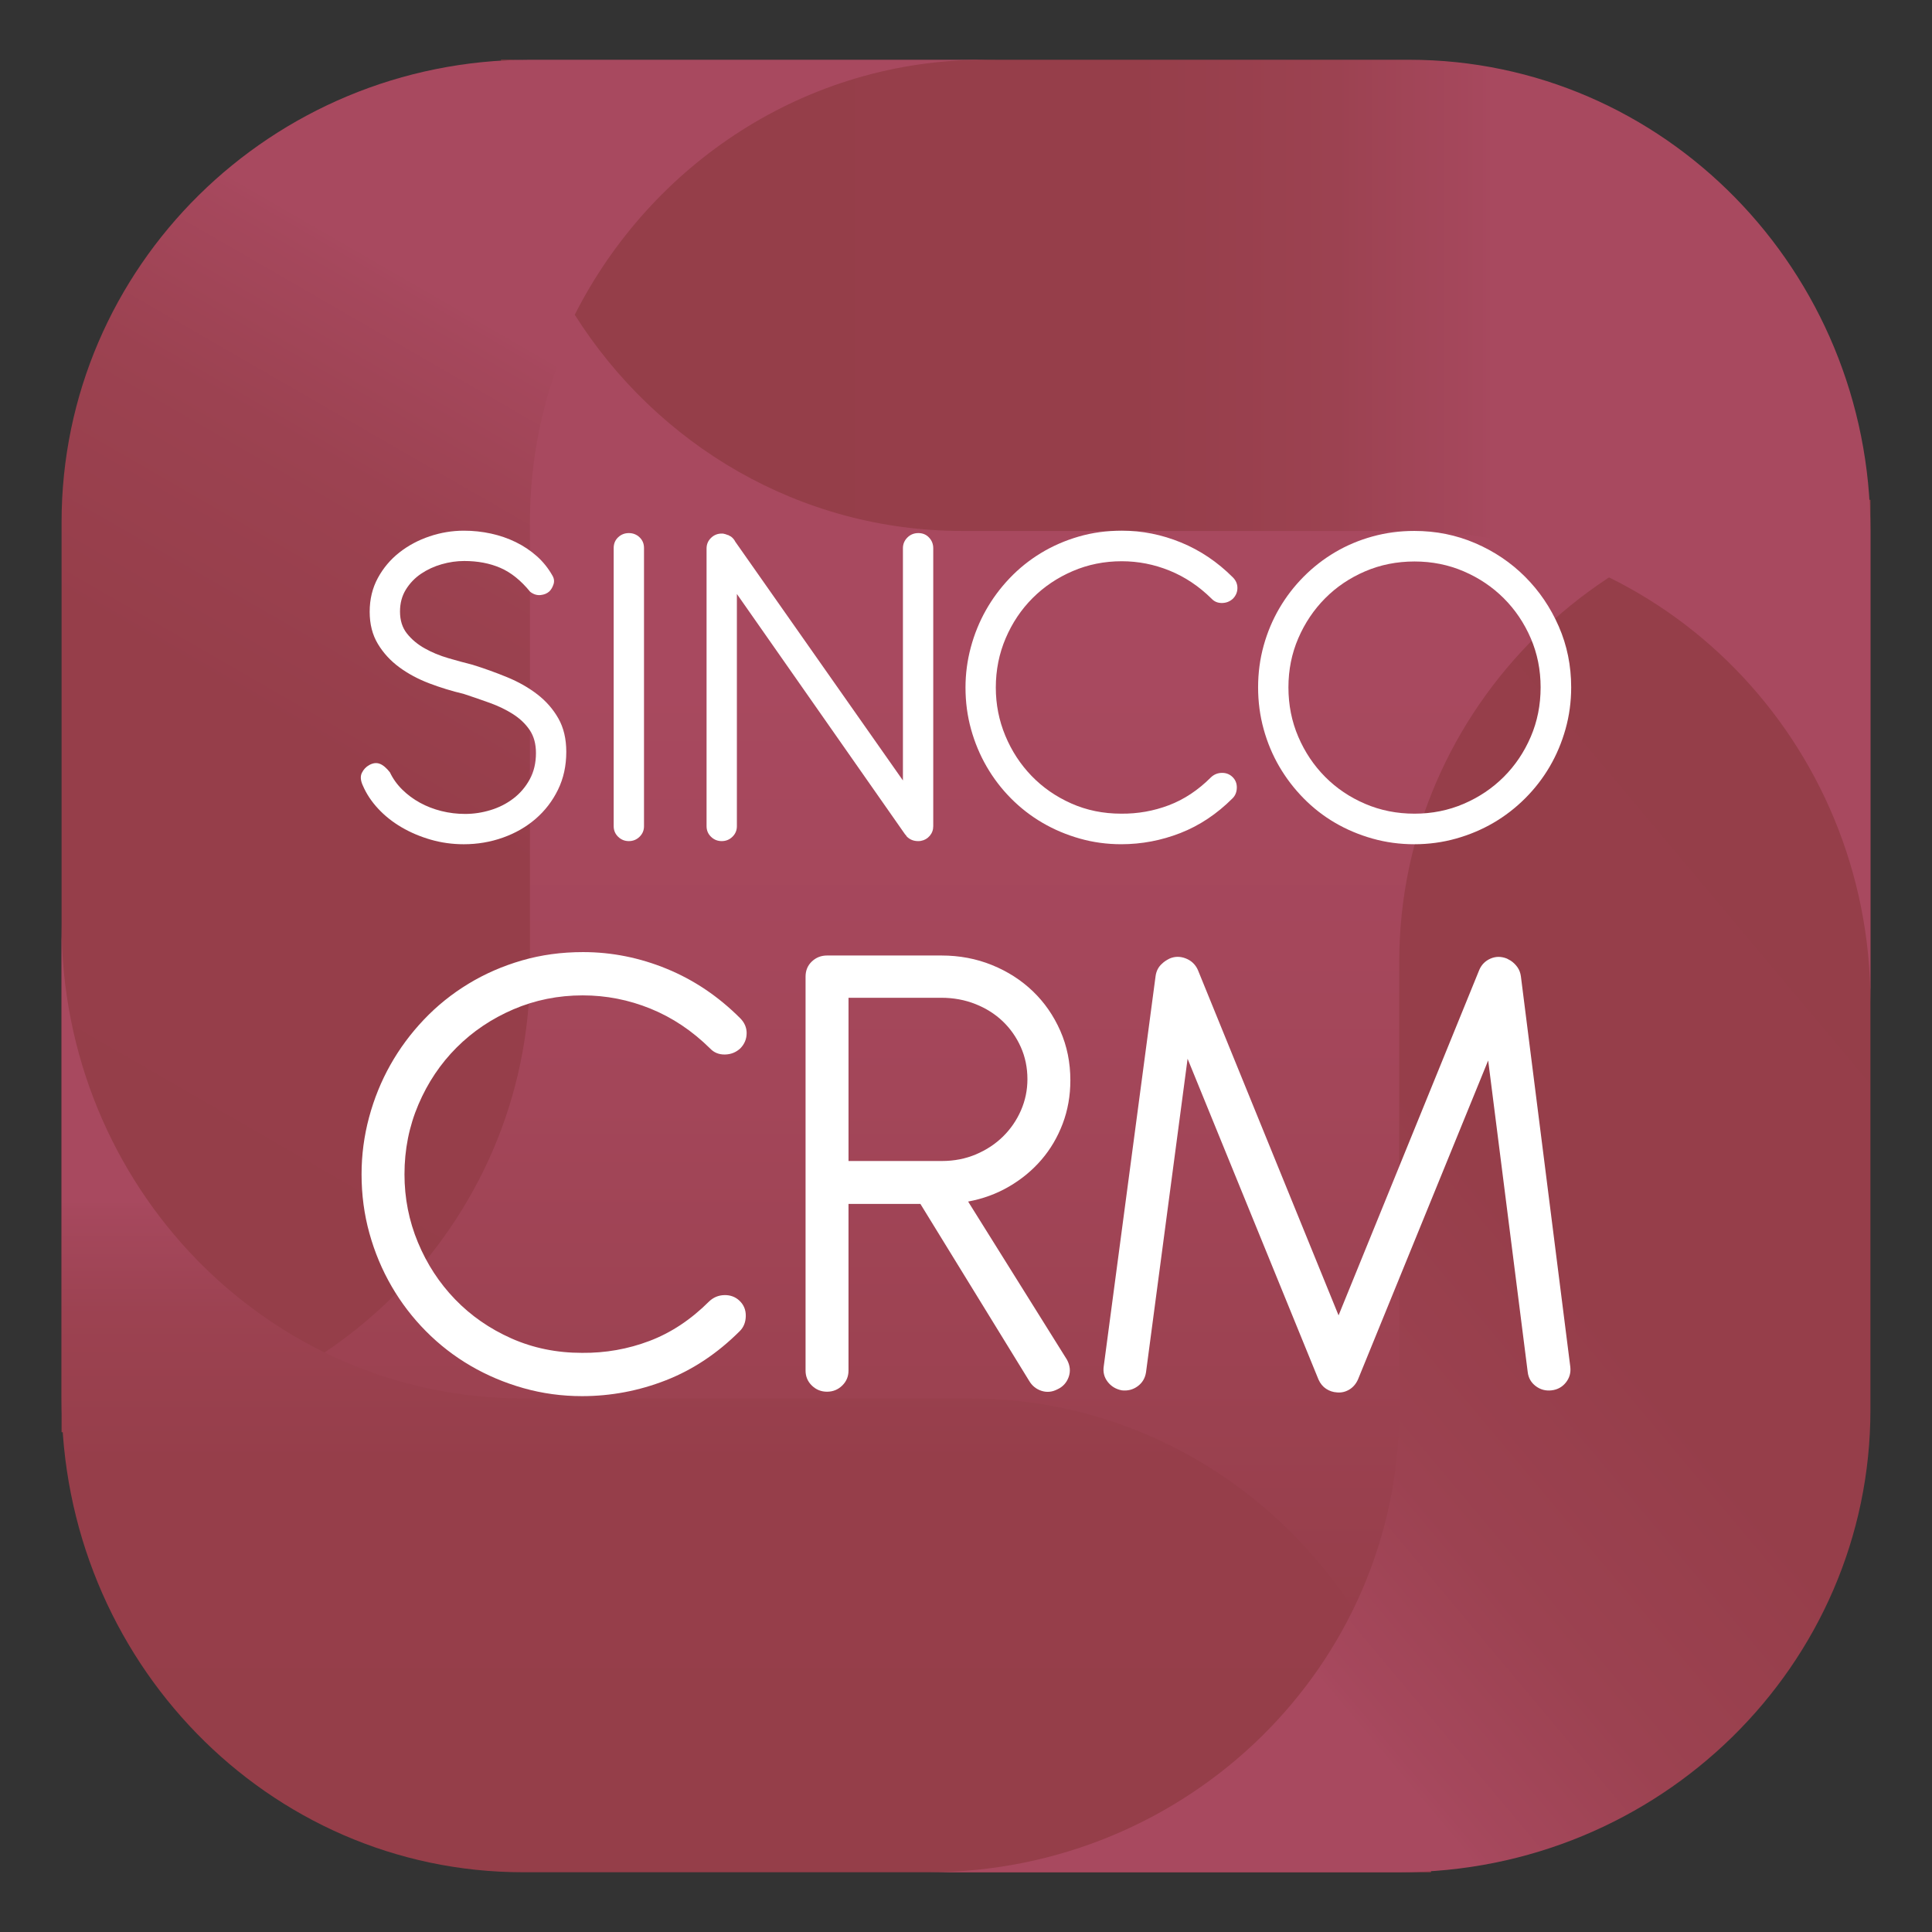 <?xml version="1.0" encoding="UTF-8"?>
<svg id="CRM" xmlns="http://www.w3.org/2000/svg" xmlns:xlink="http://www.w3.org/1999/xlink" viewBox="0 0 453.543 453.543">
  <rect x="0" y="0" width="453.543" height="453.543" fill="#333333" stroke="none"/>
  <defs>
    <style>
      .cls-1 {
        fill: url(#Degradado_sin_nombre_11-2);
      }

      .cls-1, .cls-2, .cls-3, .cls-4, .cls-5, .cls-6, .cls-7 {
        stroke-width: 0px;
      }

      .cls-2 {
        fill: url(#Degradado_sin_nombre_11-3);
      }

      .cls-3 {
        fill: url(#Degradado_sin_nombre_11-5);
      }

      .cls-4 {
        fill: url(#Degradado_sin_nombre_11);
      }

      .cls-5 {
        fill: #fff;
      }

      .cls-6 {
        fill: url(#Degradado_sin_nombre_22);
      }

      .cls-7 {
        fill: url(#Degradado_sin_nombre_11-4);
      }
    </style>
    <linearGradient id="Degradado_sin_nombre_22" data-name="Degradado sin nombre 22" x1="226.772" y1="393.424" x2="226.772" y2="60.119" gradientUnits="userSpaceOnUse">
      <stop offset="0" stop-color="#953e49"/>
      <stop offset=".032" stop-color="#963e4a"/>
      <stop offset=".405" stop-color="#a34659"/>
      <stop offset=".709" stop-color="#a8495f"/>
    </linearGradient>
    <linearGradient id="Degradado_sin_nombre_11" data-name="Degradado sin nombre 11" x1="-14.072" y1="319.751" x2="180.416" y2="-17.111" gradientUnits="userSpaceOnUse">
      <stop offset="0" stop-color="#953e49"/>
      <stop offset=".432" stop-color="#963e4a"/>
      <stop offset=".588" stop-color="#9c4251"/>
      <stop offset=".698" stop-color="#a6485d"/>
      <stop offset=".709" stop-color="#a8495f"/>
    </linearGradient>
    <linearGradient id="Degradado_sin_nombre_11-2" data-name="Degradado sin nombre 11" x1="-1124.463" y1="574.822" x2="-901.995" y2="574.822" gradientTransform="translate(-399.625 -684.947) rotate(-90)" xlink:href="#Degradado_sin_nombre_11"/>
    <linearGradient id="Degradado_sin_nombre_11-3" data-name="Degradado sin nombre 11" x1="-1623.492" y1="-495.182" x2="-1329.2" y2="-742.122" gradientTransform="translate(-1131.925 -307.205) rotate(-180)" xlink:href="#Degradado_sin_nombre_11"/>
    <linearGradient id="Degradado_sin_nombre_11-4" data-name="Degradado sin nombre 11" x1="117.604" y1="14.161" x2="122.777" y2="14.161" xlink:href="#Degradado_sin_nombre_11"/>
    <linearGradient id="Degradado_sin_nombre_11-5" data-name="Degradado sin nombre 11" x1="134.922" y1="124.642" x2="439.089" y2="124.642" xlink:href="#Degradado_sin_nombre_11"/>
  </defs>
  <g>
    <rect class="cls-6" x="56.718" y="60.119" width="340.108" height="333.306"/>
    <path class="cls-4" d="M124.403,14.028C63.68,14.028,14.454,62.633,14.454,122.589v213.631c60.723,0,109.948-48.604,109.948-108.561v-105.07c0-59.957,49.226-108.561,109.948-108.561h-109.948Z"/>
    <path class="cls-1" d="M14.454,328.281c0,61.433,48.498,111.234,108.323,111.234h213.162c0-61.433-48.498-111.234-108.323-111.234h-104.84c-59.825,0-108.323-49.801-108.323-111.234v111.234Z"/>
    <path class="cls-2" d="M328.474,439.515c61.091,0,110.615-48.605,110.615-108.561V117.323c-61.091,0-110.615,48.605-110.615,108.561v105.07c0,59.957-49.525,108.561-110.616,108.561h110.616Z"/>
    <g>
      <path class="cls-7" d="M122.777,14.028h-5.173c0,.09.012.176.013.266,1.722-.083,3.419-.266,5.16-.266Z"/>
      <path class="cls-3" d="M330.767,14.028h-99.666c-41.892,0-78.158,24.326-96.179,59.859,19.285,30.509,52.8,50.755,91.005,50.755h104.84c59.825,0,108.323,49.523,108.323,110.614v-110.614c0-61.09-48.498-110.614-108.323-110.614Z"/>
    </g>
  </g>
  <g>
    <g>
      <path class="cls-5" d="M100.793,160.423c-2.636-.997-4.99-2.26-7.061-3.785s-3.747-3.351-5.027-5.48c-1.281-2.127-1.921-4.641-1.921-7.541,0-2.938.64-5.583,1.921-7.937,1.28-2.353,2.966-4.35,5.056-5.988,2.09-1.638,4.453-2.9,7.09-3.785,2.635-.884,5.309-1.327,8.021-1.327,2.183,0,4.312.226,6.384.678,2.07.452,4.011,1.121,5.818,2.005,1.808.885,3.446,1.977,4.915,3.276,1.468,1.299,2.692,2.816,3.672,4.547.414.678.507,1.366.282,2.062-.226.697-.547,1.252-.961,1.667-.527.49-1.215.782-2.062.875-.847.094-1.666-.16-2.457-.762-2.185-2.674-4.519-4.548-7.005-5.621-2.485-1.074-5.309-1.61-8.474-1.61-1.77,0-3.539.254-5.309.763-1.771.508-3.381,1.252-4.83,2.232-1.45.98-2.637,2.213-3.559,3.7-.922,1.488-1.384,3.211-1.384,5.169,0,2.072.545,3.795,1.639,5.169,1.091,1.375,2.476,2.533,4.152,3.474,1.675.942,3.511,1.704,5.508,2.288,1.996.584,3.898,1.102,5.705,1.554,2.787.867,5.508,1.845,8.164,2.938,2.655,1.092,5.008,2.429,7.061,4.011,2.052,1.582,3.7,3.466,4.943,5.649,1.242,2.185,1.863,4.802,1.863,7.853,0,3.276-.65,6.242-1.948,8.897-1.3,2.655-3.051,4.934-5.254,6.835-2.203,1.902-4.764,3.371-7.683,4.406-2.919,1.036-5.979,1.554-9.18,1.554-2.675,0-5.254-.358-7.739-1.073-2.486-.715-4.774-1.685-6.864-2.909-2.091-1.224-3.918-2.673-5.48-4.35-1.562-1.675-2.758-3.474-3.587-5.395-.565-1.205-.65-2.212-.254-3.022.395-.81.969-1.421,1.722-1.836.866-.489,1.686-.594,2.458-.311.771.282,1.571.952,2.401,2.006.715,1.507,1.685,2.862,2.908,4.067,1.224,1.206,2.608,2.232,4.153,3.079,1.544.847,3.22,1.497,5.027,1.949,1.808.452,3.672.678,5.593.678,1.996,0,3.983-.301,5.96-.904,1.977-.602,3.757-1.506,5.338-2.712,1.582-1.205,2.862-2.701,3.842-4.491.979-1.788,1.468-3.85,1.468-6.185,0-2.147-.49-3.945-1.468-5.395-.98-1.449-2.28-2.692-3.898-3.728-1.62-1.036-3.446-1.921-5.479-2.655-2.035-.734-4.087-1.44-6.158-2.118-2.712-.64-5.386-1.459-8.022-2.457Z"/>
      <path class="cls-5" d="M151.182,193.95c0,.98-.349,1.808-1.045,2.486-.697.678-1.535,1.017-2.513,1.017-.98,0-1.818-.339-2.514-1.017-.697-.678-1.045-1.506-1.045-2.486v-65.303c0-1.017.348-1.855,1.045-2.514.696-.659,1.535-.989,2.514-.989.979,0,1.816.33,2.513.989.696.659,1.045,1.497,1.045,2.514v65.303Z"/>
      <path class="cls-5" d="M172.986,139.436l-5.932-8.474c-.376-.489-.593-1.064-.65-1.723-.056-.659.029-1.28.255-1.864.226-.584.574-1.082,1.045-1.497.47-.414,1.045-.621,1.723-.621h.282c.375.076.752.189,1.13.339h.113c.075.076.15.123.226.141.075.019.15.066.226.141l.225.113c.114.076.216.169.311.282.094.113.198.226.311.339l.169.282,39.544,56.322v-54.514c0-.979.348-1.817,1.045-2.514.697-.696,1.554-1.045,2.571-1.045s1.855.349,2.513,1.045c.659.697.989,1.535.989,2.514v65.247c0,.867-.274,1.62-.819,2.26-.546.641-1.234,1.037-2.062,1.187-.151.037-.376.056-.677.056-1.055,0-1.941-.357-2.656-1.074l-.225-.339-.17-.169-39.488-56.435v54.514c0,.98-.349,1.808-1.045,2.486-.697.678-1.535,1.017-2.513,1.017-.98,0-1.818-.339-2.514-1.017-.697-.678-1.045-1.506-1.045-2.486v-65.19c0-.979.348-1.808,1.045-2.486.696-.678,1.535-1.017,2.514-1.017h.282c.414.076.79.189,1.13.339h.113c.075.076.15.123.226.141.075.019.15.066.226.141.075,0,.15.038.225.113.415.302.744.697.989,1.186.245.49.367,1.017.367,1.582v10.677Z"/>
      <path class="cls-5" d="M290.488,138.024c0,.942-.34,1.771-1.017,2.486-.716.678-1.573,1.027-2.571,1.045-.997.019-1.817-.311-2.457-.989-2.976-2.938-6.27-5.141-9.886-6.61-3.616-1.468-7.363-2.203-11.242-2.203-4.067,0-7.9.772-11.496,2.316-3.597,1.545-6.731,3.654-9.406,6.327-2.675,2.675-4.783,5.819-6.327,9.434-1.545,3.615-2.316,7.476-2.316,11.581,0,3.954.743,7.721,2.231,11.298,1.487,3.578,3.539,6.722,6.158,9.434,2.617,2.712,5.724,4.868,9.321,6.468,3.596,1.601,7.504,2.401,11.722,2.401,3.878.038,7.606-.621,11.186-1.977,3.577-1.355,6.872-3.539,9.886-6.553.715-.678,1.562-1.026,2.542-1.045.979-.019,1.807.292,2.485.932.715.678,1.064,1.525,1.046,2.542-.02,1.017-.349,1.846-.989,2.486-3.692,3.691-7.777,6.412-12.259,8.163-4.482,1.751-9.115,2.627-13.897,2.627-3.352,0-6.591-.443-9.716-1.327-3.127-.884-6.045-2.118-8.756-3.7-2.712-1.582-5.179-3.493-7.401-5.734-2.222-2.24-4.123-4.726-5.705-7.457-1.581-2.73-2.806-5.658-3.672-8.784-.866-3.126-1.299-6.383-1.299-9.773,0-3.201.414-6.346,1.242-9.434.828-3.088,2.006-5.988,3.531-8.7,1.525-2.712,3.38-5.215,5.564-7.513,2.183-2.297,4.642-4.274,7.372-5.932,2.73-1.657,5.686-2.946,8.869-3.869,3.182-.922,6.562-1.384,10.141-1.384,4.744,0,9.367.923,13.868,2.768,4.5,1.845,8.559,4.576,12.174,8.191.715.716,1.074,1.545,1.074,2.485Z"/>
      <path class="cls-5" d="M346.328,127.517c4.462,1.92,8.36,4.547,11.693,7.881,3.333,3.333,5.969,7.222,7.909,11.665,1.94,4.444,2.909,9.208,2.909,14.292,0,3.389-.444,6.658-1.327,9.802-.886,3.145-2.118,6.073-3.701,8.784s-3.502,5.197-5.762,7.457c-2.26,2.26-4.745,4.18-7.457,5.762-2.711,1.582-5.64,2.816-8.784,3.7-3.146.884-6.413,1.327-9.802,1.327s-6.657-.443-9.801-1.327-6.073-2.118-8.784-3.7c-2.712-1.582-5.179-3.503-7.401-5.762-2.222-2.26-4.123-4.745-5.705-7.457-1.581-2.712-2.806-5.639-3.672-8.784-.866-3.144-1.299-6.412-1.299-9.802s.432-6.646,1.299-9.773c.866-3.125,2.091-6.045,3.672-8.756,1.582-2.712,3.483-5.187,5.705-7.428,2.222-2.24,4.689-4.161,7.401-5.762,2.711-1.6,5.639-2.833,8.784-3.7,3.144-.866,6.412-1.3,9.801-1.3,5.084,0,9.858.961,14.321,2.881ZM320.455,134.126c-3.597,1.545-6.723,3.653-9.377,6.327-2.656,2.675-4.755,5.8-6.299,9.378-1.545,3.578-2.316,7.419-2.316,11.524,0,4.144.771,8.013,2.316,11.609,1.544,3.597,3.643,6.732,6.299,9.405,2.655,2.675,5.78,4.784,9.377,6.327,3.596,1.545,7.465,2.316,11.609,2.316,4.104,0,7.955-.771,11.552-2.316,3.596-1.544,6.731-3.653,9.406-6.327,2.673-2.673,4.782-5.809,6.327-9.405,1.544-3.596,2.316-7.466,2.316-11.609,0-4.104-.772-7.946-2.316-11.524-1.545-3.578-3.653-6.703-6.327-9.378-2.675-2.673-5.81-4.782-9.406-6.327-3.597-1.544-7.448-2.317-11.552-2.317-4.144,0-8.014.772-11.609,2.317Z"/>
    </g>
    <g>
      <path class="cls-5" d="M175.274,242.549c0,1.334-.479,2.508-1.44,3.52-1.014.96-2.228,1.454-3.641,1.48-1.413.028-2.573-.44-3.479-1.4-4.214-4.16-8.88-7.28-14-9.36s-10.428-3.12-15.92-3.12c-5.761,0-11.188,1.094-16.28,3.28-5.094,2.188-9.534,5.173-13.32,8.96-3.787,3.787-6.773,8.24-8.96,13.36-2.188,5.12-3.28,10.587-3.28,16.4,0,5.6,1.053,10.934,3.16,16,2.106,5.067,5.013,9.52,8.721,13.36,3.706,3.84,8.105,6.894,13.199,9.16,5.093,2.268,10.627,3.4,16.601,3.4,5.492.054,10.773-.88,15.84-2.8,5.066-1.92,9.732-5.013,14-9.28,1.013-.96,2.213-1.452,3.6-1.48,1.387-.026,2.561.414,3.521,1.32,1.013.96,1.506,2.16,1.48,3.6-.027,1.44-.493,2.613-1.399,3.519-5.228,5.228-11.014,9.08-17.36,11.56-6.348,2.48-12.907,3.72-19.68,3.72-4.748,0-9.334-.627-13.76-1.88-4.428-1.252-8.56-3-12.4-5.24-3.84-2.24-7.334-4.946-10.48-8.12-3.147-3.172-5.84-6.692-8.079-10.56-2.24-3.867-3.975-8.013-5.2-12.44-1.228-4.426-1.84-9.04-1.84-13.84,0-4.532.586-8.986,1.76-13.36,1.172-4.373,2.84-8.48,5-12.32,2.16-3.84,4.786-7.386,7.88-10.64,3.093-3.252,6.572-6.053,10.44-8.4,3.867-2.347,8.053-4.173,12.56-5.481,4.506-1.306,9.292-1.96,14.36-1.96,6.72,0,13.266,1.308,19.64,3.92,6.372,2.614,12.12,6.48,17.24,11.6,1.012,1.014,1.52,2.188,1.52,3.52Z"/>
      <path class="cls-5" d="M251.271,253.589c0,3.627-.6,7.028-1.8,10.2-1.2,3.174-2.867,6-5,8.48-2.134,2.48-4.667,4.574-7.6,6.28-2.934,1.708-6.134,2.88-9.601,3.52l23.2,37.12c.746,1.388.88,2.748.4,4.08-.48,1.333-1.36,2.293-2.641,2.88-1.227.64-2.467.76-3.72.36-1.254-.4-2.228-1.186-2.92-2.36l-25.52-41.52h-16.88v39.12c0,1.388-.494,2.56-1.48,3.52-.987.96-2.174,1.44-3.56,1.44-1.388,0-2.574-.48-3.561-1.44-.987-.96-1.48-2.132-1.48-3.52v-92.48c0-1.44.492-2.627,1.48-3.56.986-.933,2.173-1.4,3.561-1.4h26.88c4.212,0,8.16.748,11.84,2.24,3.68,1.494,6.88,3.548,9.6,6.16,2.721,2.614,4.866,5.707,6.44,9.28,1.572,3.574,2.359,7.44,2.359,11.6ZM199.192,234.229v38.32h21.92c2.88,0,5.546-.52,8-1.56,2.452-1.04,4.572-2.44,6.359-4.2,1.786-1.76,3.187-3.8,4.2-6.12,1.013-2.32,1.52-4.76,1.52-7.32,0-2.72-.52-5.24-1.56-7.56-1.04-2.32-2.454-4.332-4.24-6.04-1.787-1.706-3.92-3.053-6.399-4.04-2.481-.986-5.16-1.48-8.04-1.48h-21.76Z"/>
      <path class="cls-5" d="M278.791,248.549l-9.76,73.6c-.214,1.388-.868,2.48-1.96,3.28-1.094.8-2.334,1.12-3.721.96-1.387-.267-2.493-.933-3.319-2-.828-1.066-1.134-2.292-.92-3.68l12.16-91.52c.159-1.226.666-2.212,1.52-2.96.427-.426,1.013-.826,1.76-1.2,1.227-.532,2.493-.546,3.8-.04,1.307.508,2.253,1.4,2.841,2.68l33.04,81.12,33.04-81.12c.532-1.226,1.412-2.106,2.64-2.64,1.227-.532,2.506-.532,3.84,0l.88.48c.641.428,1.173.948,1.601,1.56.426.614.692,1.32.8,2.12l11.6,91.68c.16,1.387-.188,2.614-1.04,3.68-.854,1.068-1.974,1.68-3.359,1.84-1.388.16-2.628-.173-3.721-1-1.094-.827-1.72-1.933-1.88-3.32l-9.28-73.12-30.56,74.88c-.479,1.067-1.174,1.867-2.08,2.4-.907.533-1.867.746-2.88.64-.907-.054-1.747-.333-2.519-.84-.774-.506-1.374-1.24-1.801-2.2l-30.72-75.28Z"/>
    </g>
  </g>
</svg>